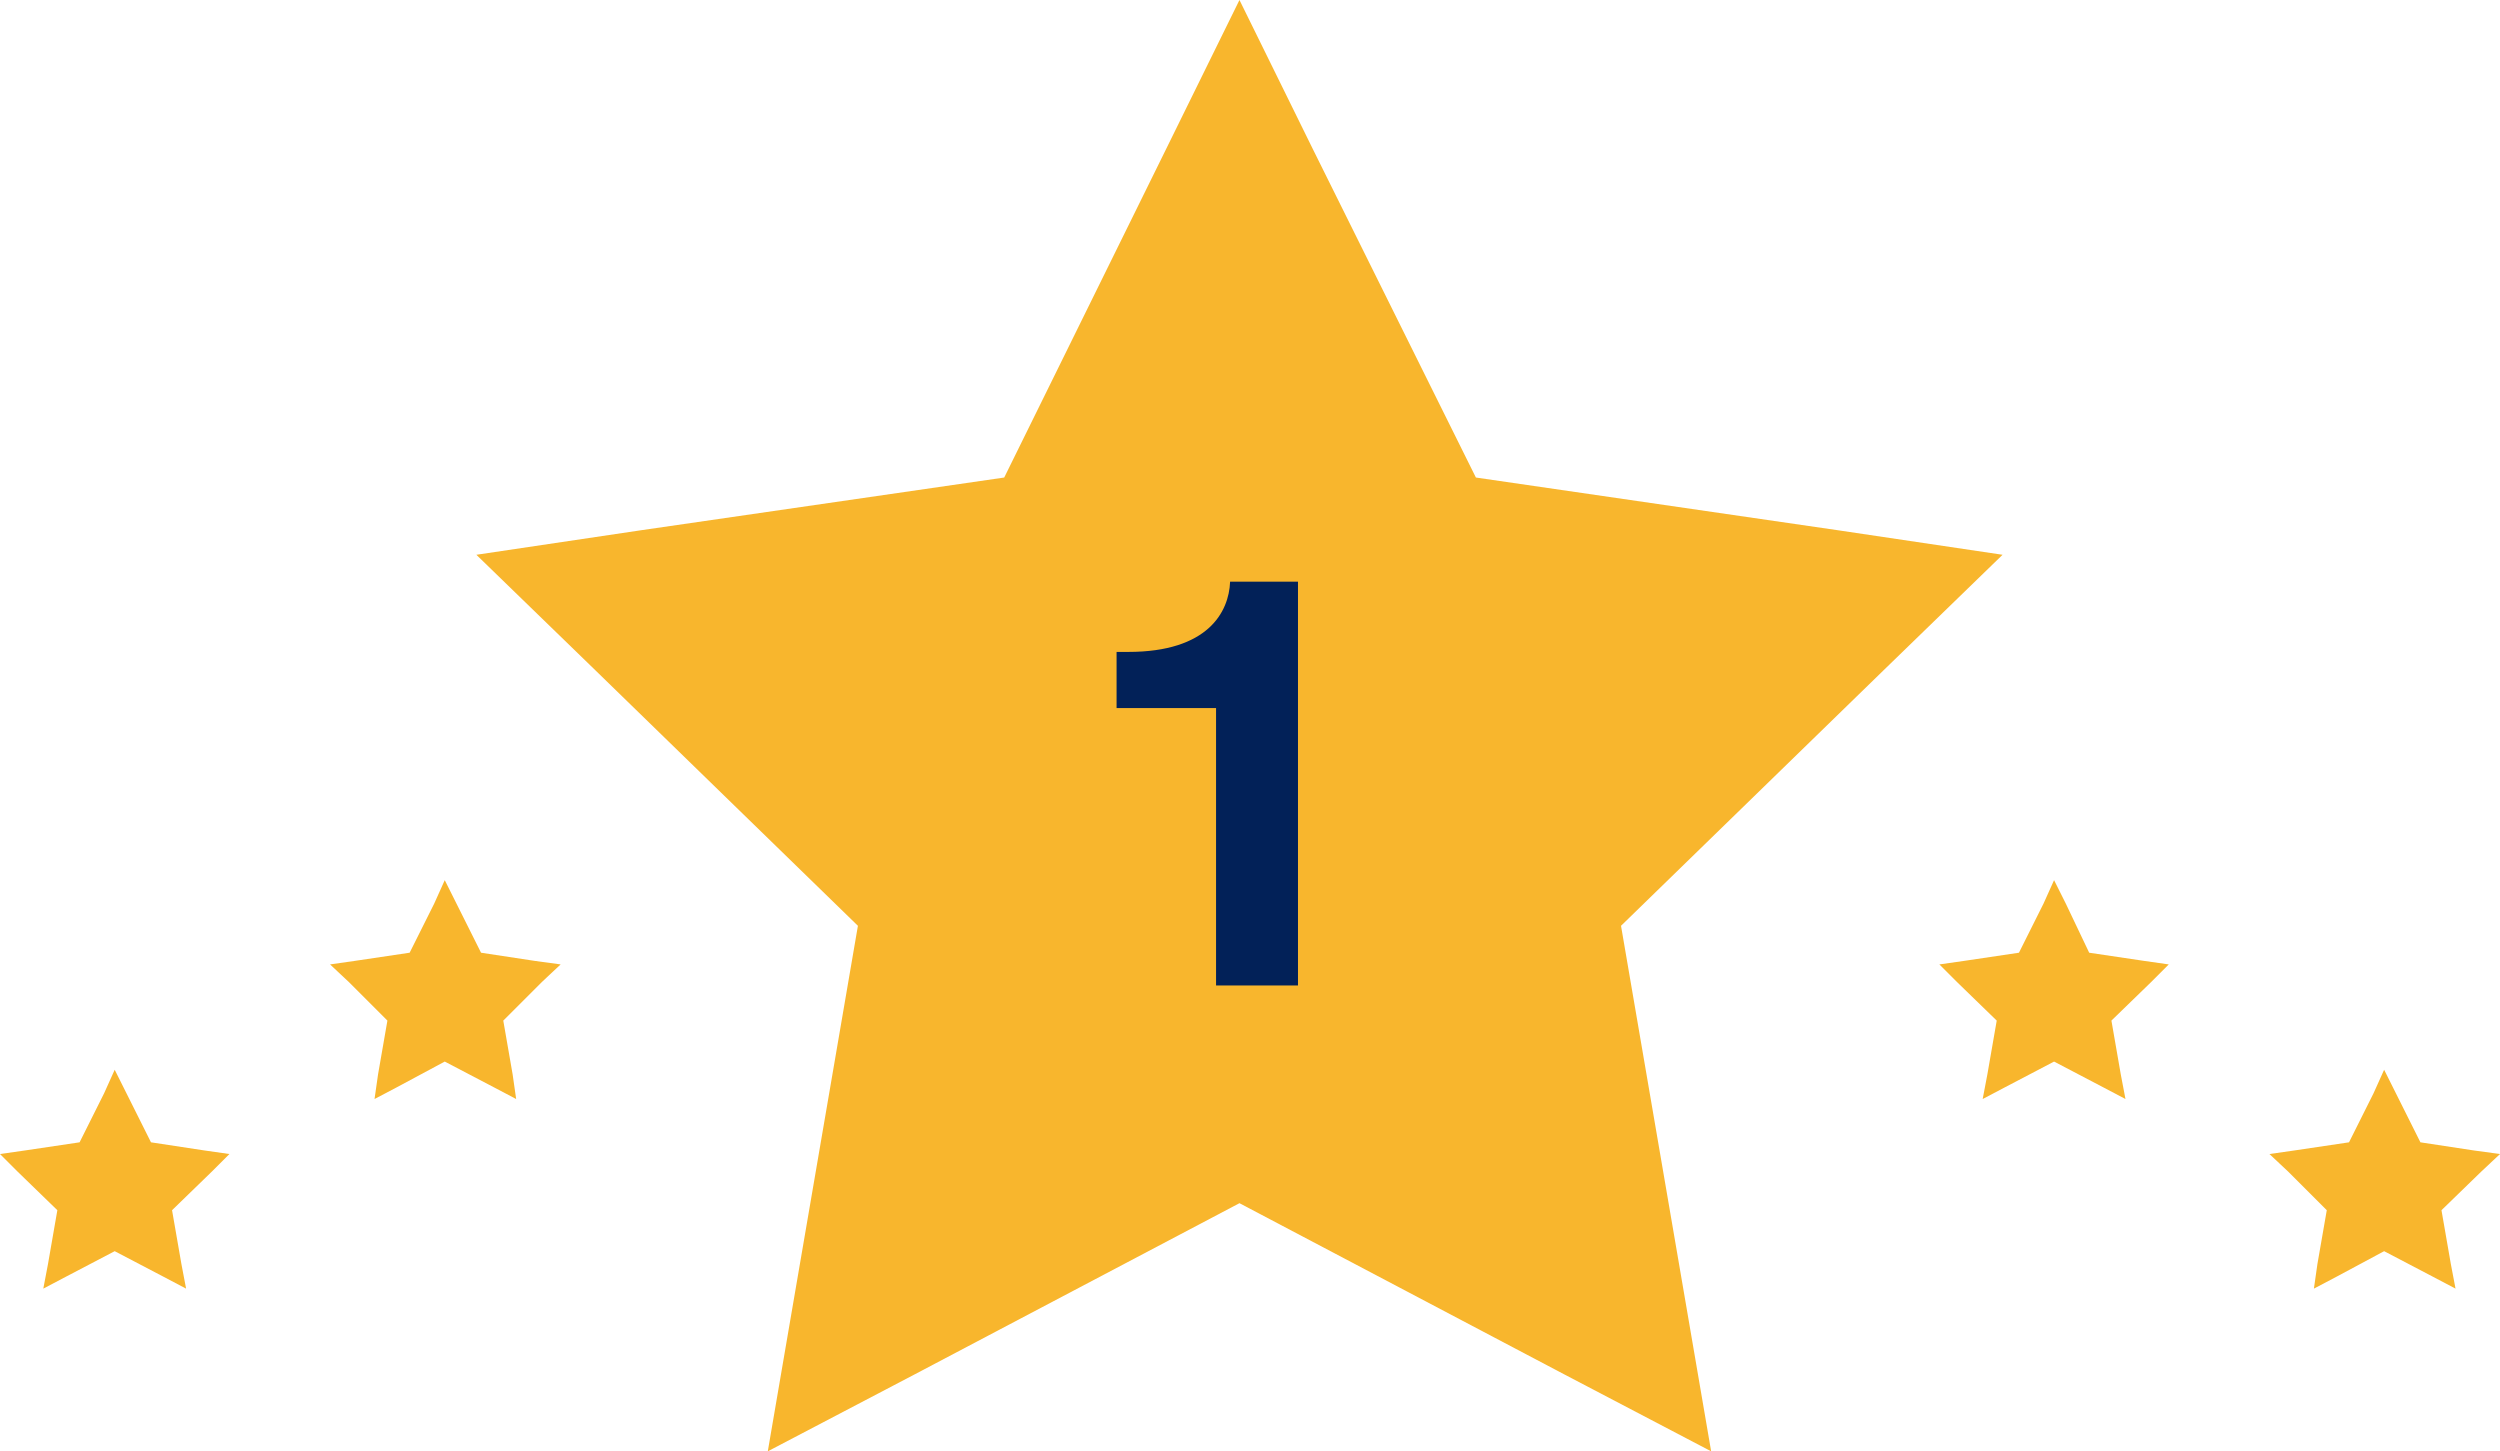 <?xml version="1.0" encoding="utf-8"?>
<!-- Generator: Adobe Illustrator 23.1.0, SVG Export Plug-In . SVG Version: 6.00 Build 0)  -->
<svg version="1.1" xmlns="http://www.w3.org/2000/svg" xmlns:xlink="http://www.w3.org/1999/xlink" x="0px" y="0px"
	 viewBox="0 0 213.6 124" style="enable-background:new 0 0 213.6 124;" xml:space="preserve">
<style type="text/css">
	.st0{fill:#F8B62D;}
	.st1{fill:#022158;}
</style>
<g id="back">
</g>
<g id="design">
	<g>
		<g>
			<polygon class="st0" points="105.9,0 99.6,12.8 85.8,40.8 54.8,45.3 40.7,47.4 50.9,57.3 73.3,79.1 68,110 65.6,124 78.2,117.4 
				105.9,102.8 133.6,117.4 146.2,124 143.8,110 138.5,79.1 160.9,57.3 171.1,47.4 157,45.3 126.1,40.8 112.2,12.8 105.9,0 			"/>
			<g>
				<g>
					<g>
						<path class="st1" d="M95.4,55.7h1c6.8,0,8.6-3.4,8.7-6h5.8v34.5h-7V60.5h-8.5V55.7z"/>
					</g>
				</g>
			</g>
		</g>
		<g>
			<polygon class="st0" points="9.8,91.4 8.9,93.4 6.8,97.6 2.1,98.3 0,98.6 1.5,100.1 4.9,103.4 4.1,108 3.7,110.1 5.6,109.1 
				9.8,106.9 14,109.1 15.9,110.1 15.5,108 14.7,103.4 18.1,100.1 19.6,98.6 17.5,98.3 12.9,97.6 10.8,93.4 9.8,91.4 			"/>
			<polygon class="st0" points="38,75.2 37.1,77.2 35,81.4 30.3,82.1 28.2,82.4 29.8,83.9 33.1,87.2 32.3,91.8 32,93.9 33.9,92.9 
				38,90.7 42.2,92.9 44.1,93.9 43.8,91.8 43,87.2 46.3,83.9 47.9,82.4 45.7,82.1 41.1,81.4 39,77.2 38,75.2 			"/>
			<polygon class="st0" points="175.5,75.2 174.6,77.2 172.5,81.4 167.8,82.1 165.7,82.4 167.2,83.9 170.6,87.2 169.8,91.8 
				169.4,93.9 171.3,92.9 175.5,90.7 179.7,92.9 181.6,93.9 181.2,91.8 180.4,87.2 183.8,83.9 185.3,82.4 183.2,82.1 178.5,81.4 
				176.5,77.2 175.5,75.2 			"/>
			<polygon class="st0" points="203.7,91.4 202.8,93.4 200.7,97.6 196,98.3 193.9,98.6 195.5,100.1 198.8,103.4 198,108 
				197.7,110.1 199.6,109.1 203.7,106.9 207.9,109.1 209.8,110.1 209.4,108 208.6,103.4 212,100.1 213.6,98.6 211.4,98.3 
				206.8,97.6 204.7,93.4 203.7,91.4 			"/>
		</g>
	</g>
</g>
</svg>
